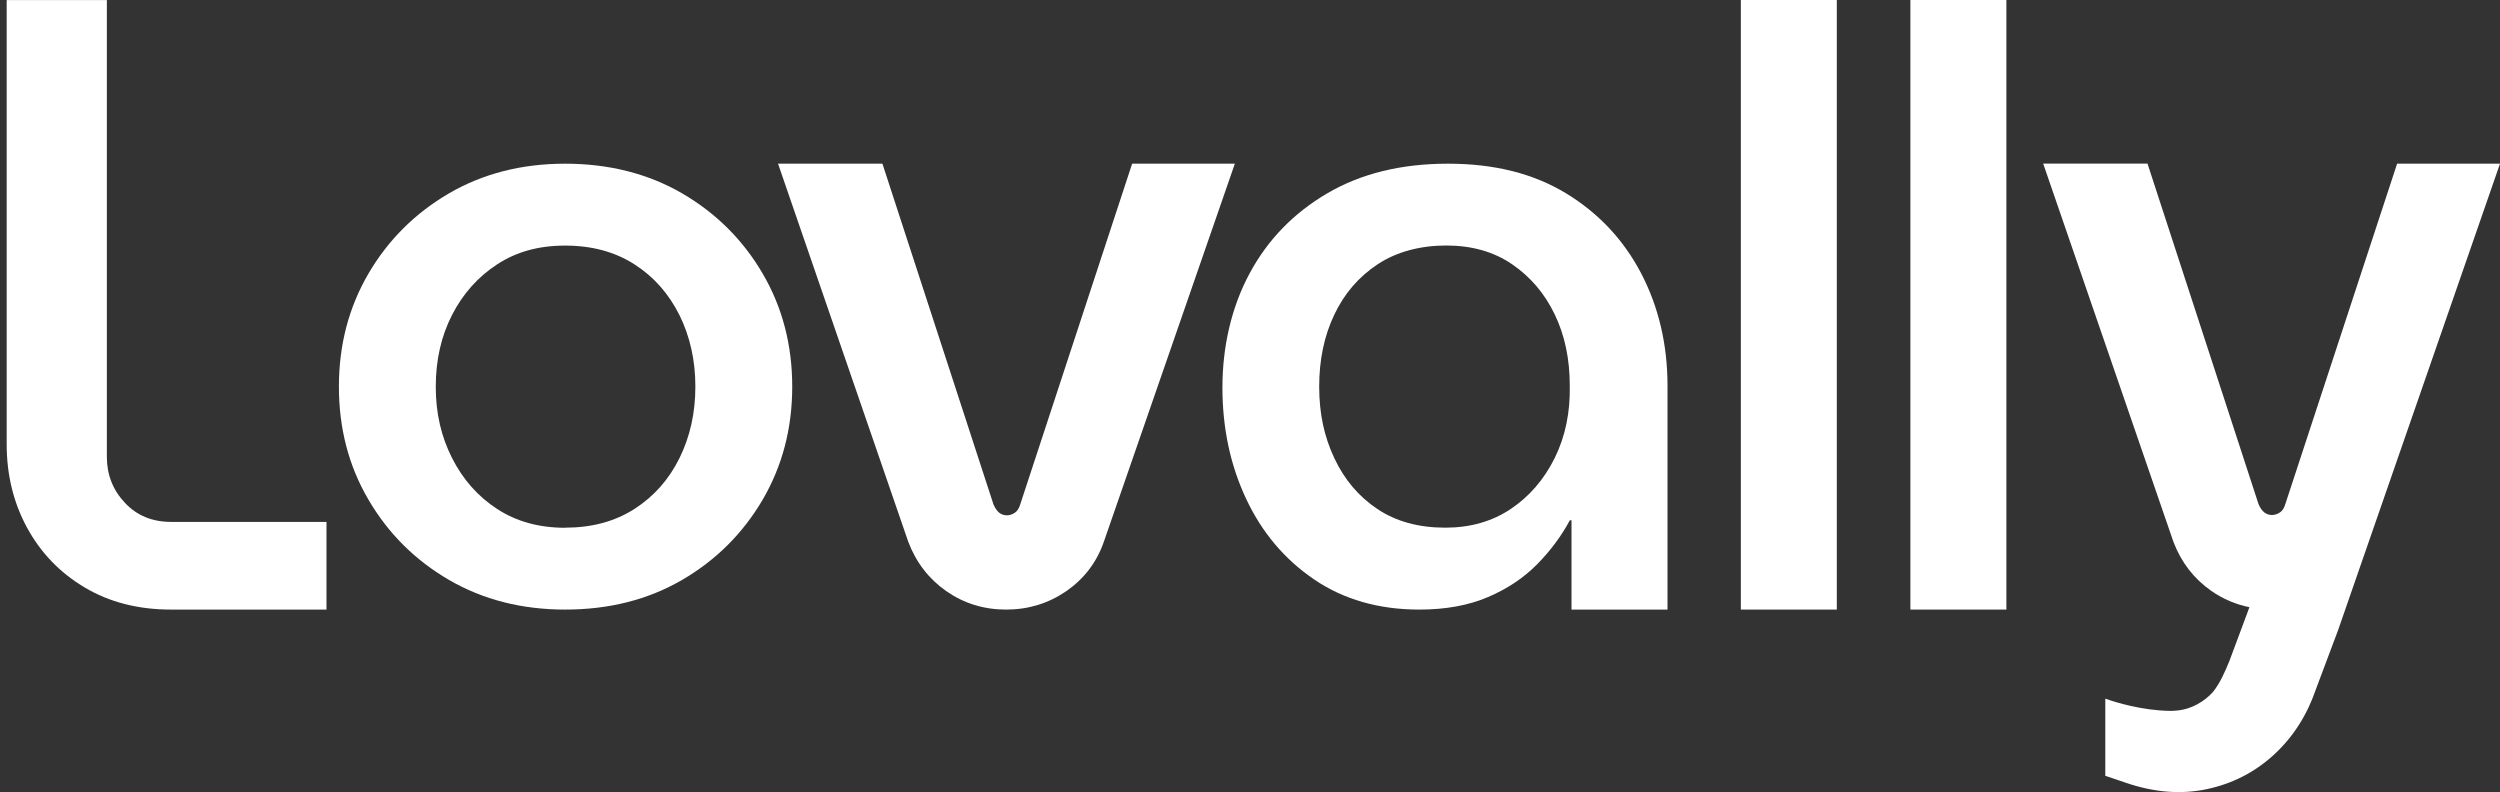 <svg width="101" height="32" viewBox="0 0 101 32" fill="none" xmlns="http://www.w3.org/2000/svg">
<rect x="0" y="0" width="101" height="32" fill="#333333" stroke="none"/>
<path d="M6.912 24.627C5.584 24.627 4.42 24.329 3.422 23.734C2.42 23.139 1.646 22.333 1.095 21.322C0.545 20.311 0.27 19.184 0.27 17.949V0.003H4.317V18.455C4.317 19.175 4.557 19.792 5.044 20.311C5.527 20.829 6.151 21.085 6.915 21.085H13.19V24.627H6.912Z" fill="#FFFFFF"/>
<path d="M22.833 24.627C21.08 24.627 19.515 24.227 18.142 23.43C16.77 22.633 15.685 21.552 14.889 20.192C14.089 18.832 13.692 17.309 13.692 15.62C13.692 13.931 14.092 12.411 14.889 11.048C15.685 9.688 16.773 8.61 18.142 7.81C19.515 7.013 21.076 6.613 22.833 6.613C24.59 6.613 26.183 7.013 27.555 7.81C28.928 8.61 30.013 9.688 30.809 11.048C31.606 12.408 32.006 13.934 32.006 15.62C32.006 17.306 31.606 18.829 30.809 20.192C30.009 21.552 28.925 22.633 27.555 23.43C26.183 24.227 24.609 24.627 22.833 24.627ZM22.833 21.318C23.911 21.318 24.845 21.066 25.633 20.56C26.42 20.055 27.027 19.367 27.453 18.503C27.879 17.639 28.093 16.676 28.093 15.62C28.093 14.564 27.879 13.601 27.453 12.737C27.024 11.873 26.42 11.185 25.633 10.68C24.845 10.174 23.911 9.922 22.833 9.922C21.755 9.922 20.859 10.174 20.085 10.68C19.31 11.185 18.702 11.867 18.264 12.721C17.826 13.575 17.605 14.542 17.605 15.623C17.605 16.705 17.826 17.642 18.264 18.506C18.702 19.373 19.31 20.058 20.085 20.563C20.862 21.069 21.777 21.322 22.833 21.322V21.318Z" fill="#FFFFFF"/>
<path d="M40.645 24.627C39.745 24.627 38.943 24.377 38.232 23.884C37.525 23.388 37.013 22.726 36.696 21.894L31.433 6.613H35.65L40.136 20.378C40.203 20.534 40.283 20.646 40.373 20.717C40.462 20.784 40.565 20.819 40.677 20.819C40.789 20.819 40.894 20.784 40.996 20.717C41.099 20.65 41.169 20.538 41.217 20.378L45.738 6.613H49.888L44.593 21.894C44.302 22.726 43.793 23.388 43.076 23.884C42.356 24.377 41.547 24.627 40.648 24.627H40.645Z" fill="#FFFFFF"/>
<path d="M57.343 24.627C55.702 24.627 54.284 24.22 53.094 23.411C51.901 22.601 50.985 21.517 50.346 20.157C49.706 18.797 49.386 17.297 49.386 15.652C49.386 14.007 49.75 12.408 50.483 11.048C51.213 9.688 52.259 8.61 53.622 7.81C54.982 7.013 56.607 6.613 58.495 6.613C60.382 6.613 61.953 7.013 63.268 7.81C64.583 8.61 65.594 9.688 66.305 11.048C67.012 12.408 67.367 13.921 67.367 15.585V24.627H63.489V21.018H63.422C63.086 21.648 62.648 22.237 62.107 22.79C61.566 23.34 60.904 23.785 60.117 24.121C59.33 24.457 58.408 24.627 57.349 24.627H57.343ZM58.389 21.318C59.4 21.318 60.283 21.066 61.038 20.56C61.79 20.055 62.382 19.367 62.811 18.503C63.236 17.639 63.441 16.663 63.419 15.585C63.419 14.507 63.217 13.543 62.811 12.702C62.404 11.857 61.832 11.185 61.09 10.677C60.347 10.168 59.458 9.918 58.424 9.918C57.391 9.918 56.421 10.171 55.657 10.677C54.892 11.182 54.306 11.864 53.903 12.718C53.497 13.572 53.295 14.539 53.295 15.62C53.295 16.701 53.497 17.639 53.903 18.503C54.31 19.37 54.886 20.055 55.641 20.56C56.393 21.066 57.311 21.318 58.389 21.318Z" fill="#FFFFFF"/>
<path d="M70.33 24.627V0H74.207V24.627H70.33Z" fill="#FFFFFF"/>
<path d="M77.18 24.627V0H81.058V24.627H77.18Z" fill="#FFFFFF"/>
<path d="M96.844 6.61L92.326 20.368C92.281 20.525 92.208 20.637 92.106 20.704C92.003 20.771 91.897 20.806 91.785 20.806C91.674 20.806 91.571 20.771 91.482 20.704C91.392 20.637 91.312 20.525 91.245 20.368L86.759 6.61H82.545L87.805 21.885C88.119 22.716 88.631 23.379 89.341 23.875C89.811 24.201 90.323 24.419 90.877 24.531L90.067 26.706C89.891 27.132 89.696 27.593 89.395 27.967C89.216 28.159 89.012 28.325 88.765 28.456C88.458 28.62 88.135 28.706 87.802 28.716C87.786 28.716 87.776 28.719 87.764 28.719C87.735 28.719 87.703 28.719 87.674 28.719C87.665 28.719 87.652 28.719 87.642 28.719C86.532 28.7 85.489 28.38 85.054 28.226V31.342L85.895 31.627C87.037 32.017 88.125 32.101 89.162 31.88C90.199 31.659 91.101 31.195 91.872 30.485C92.643 29.775 93.209 28.888 93.571 27.823L94.46 25.455L95.631 22.08C95.657 22.016 101 6.613 101 6.613H96.853L96.844 6.61Z" fill="#FFFFFF"/>
</svg>
